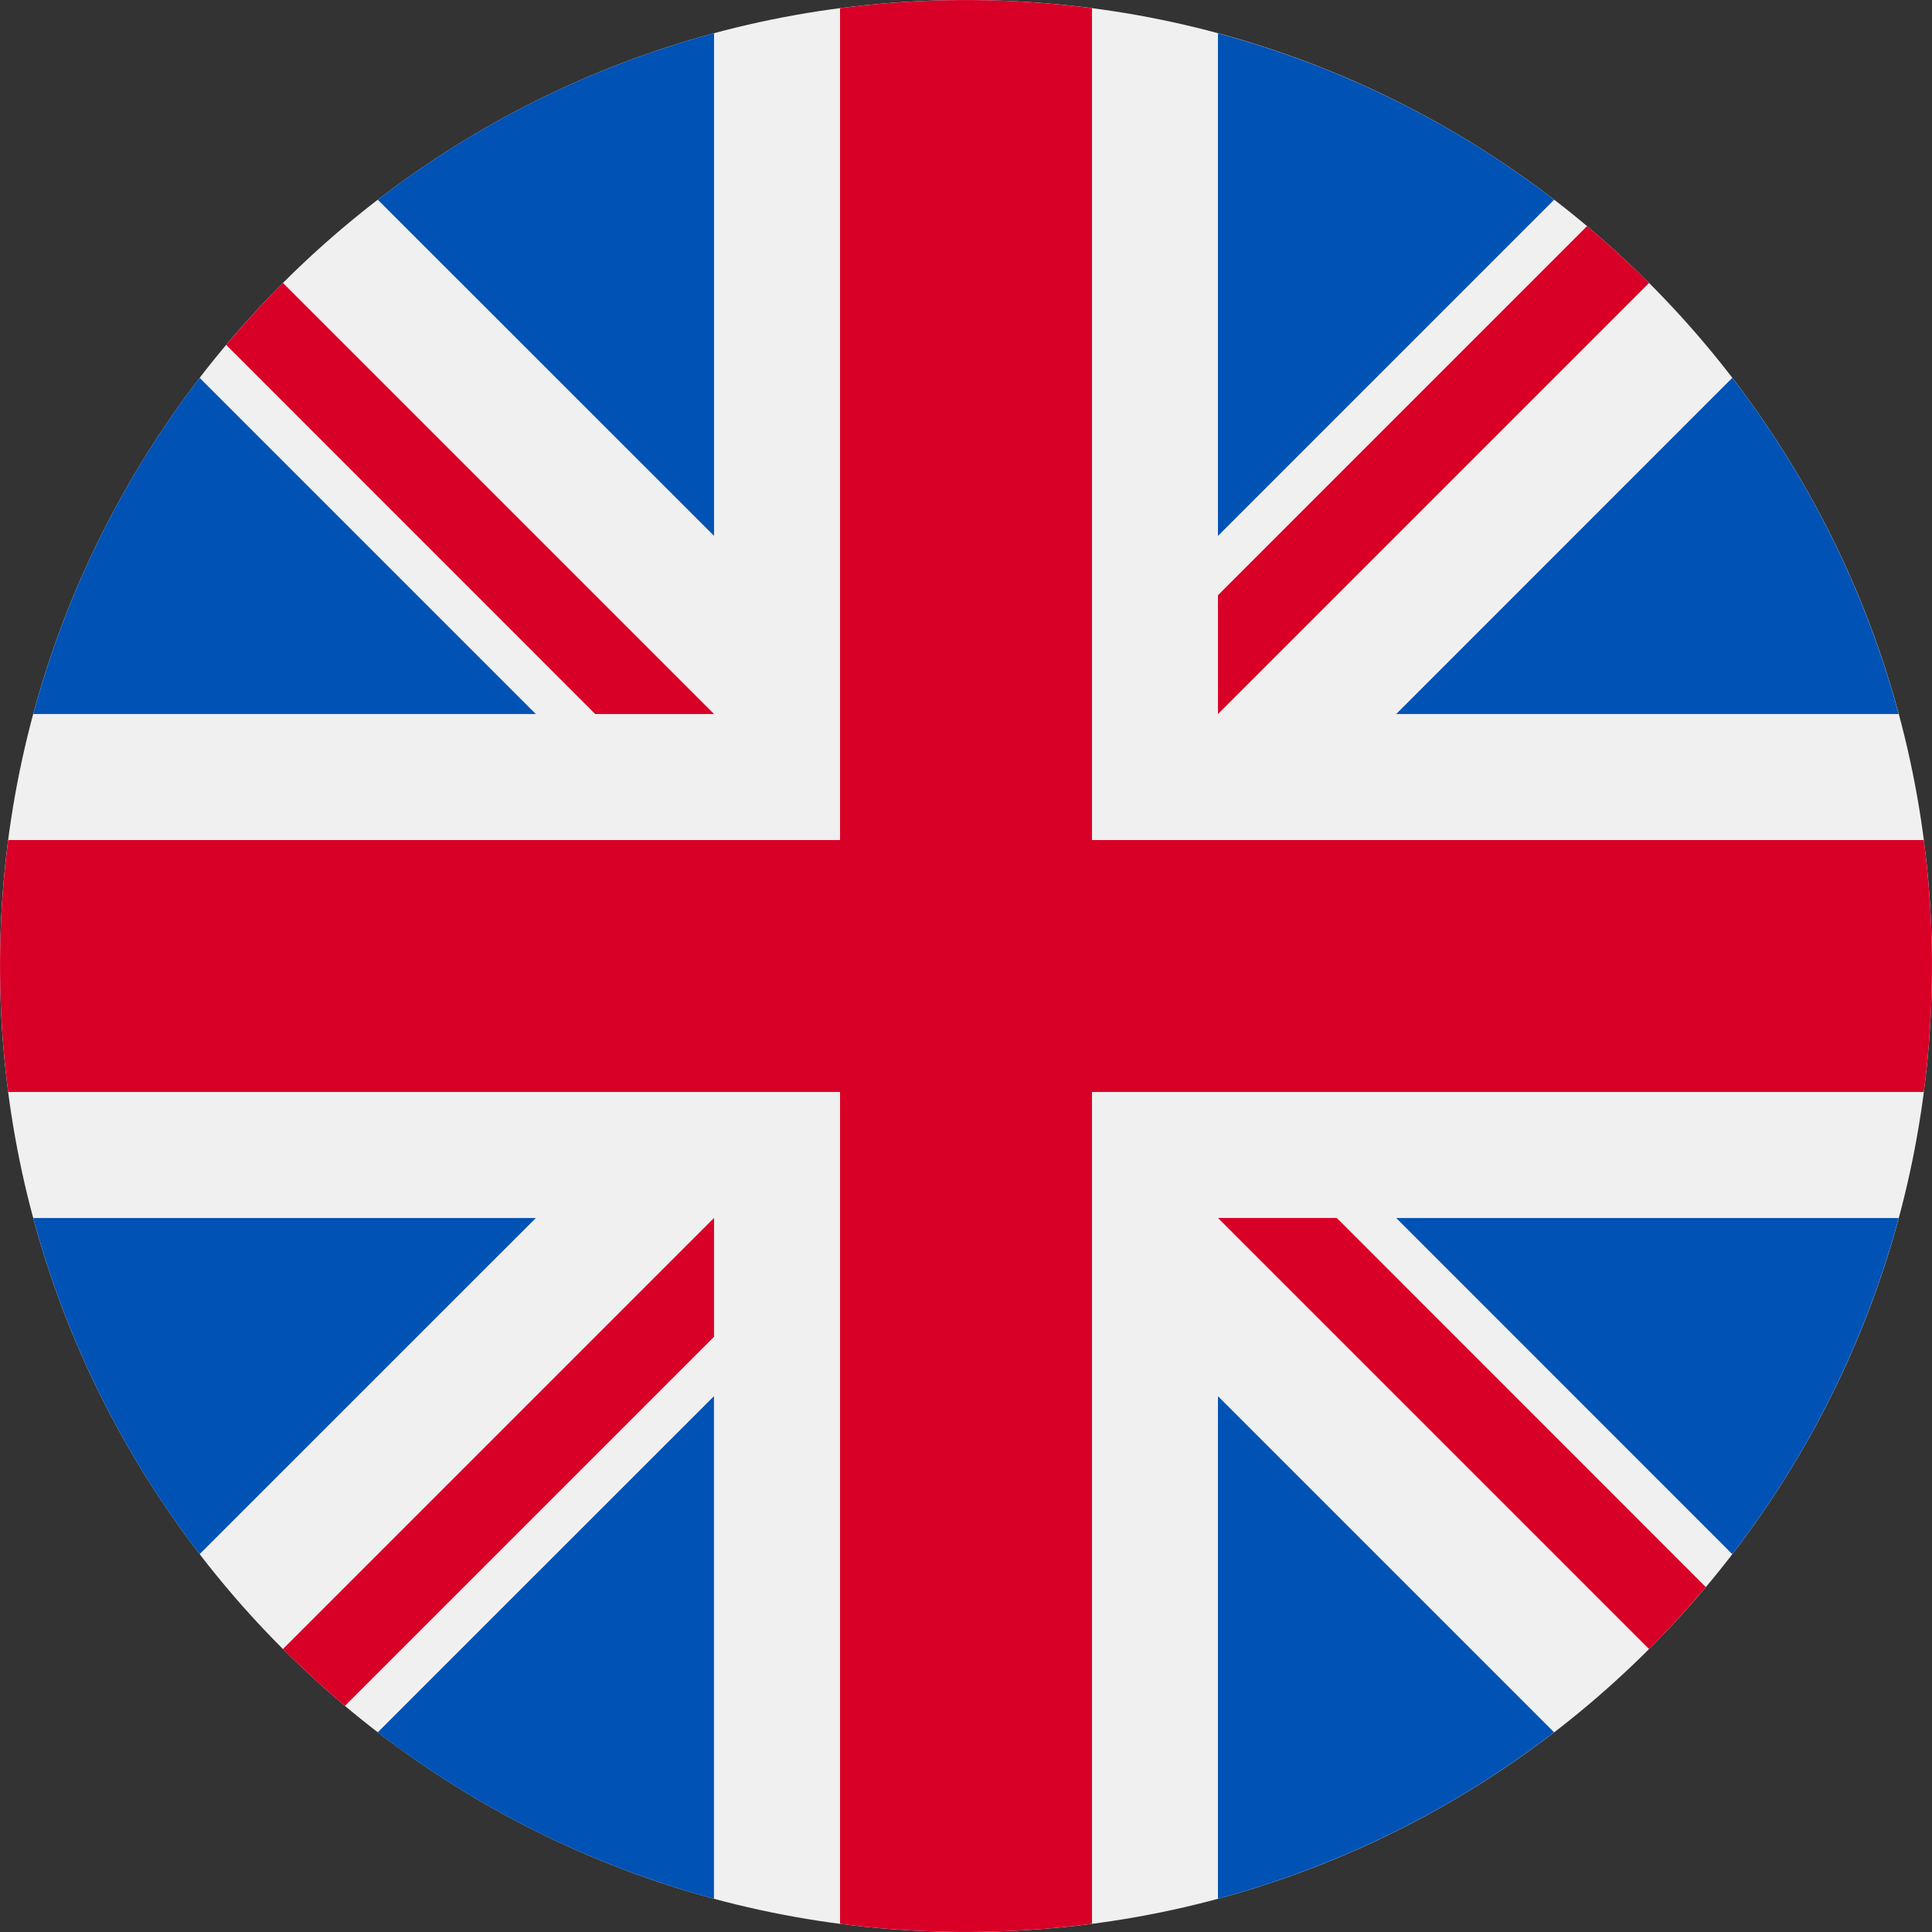 <svg xmlns="http://www.w3.org/2000/svg" width="24" height="24" fill="none" class="inline"><rect width="100%" height="100%" fill="#333333" stroke="none"/><path fill="#F0F0F0" d="M12 24c6.627 0 12-5.373 12-12S18.627 0 12 0 0 5.373 0 12s5.373 12 12 12Z"/><path fill="#0052B4" d="M2.48 4.694A11.956 11.956 0 0 0 .413 8.87h6.243L2.48 4.694ZM23.586 8.87a11.957 11.957 0 0 0-2.067-4.176L17.344 8.87h6.242ZM.413 15.13a11.957 11.957 0 0 0 2.067 4.176l4.176-4.175H.413ZM19.305 2.48A11.957 11.957 0 0 0 15.13.414v6.243l4.175-4.175ZM4.693 21.52a11.957 11.957 0 0 0 4.176 2.067v-6.243l-4.176 4.175ZM8.869.413a11.957 11.957 0 0 0-4.176 2.068L8.87 6.656V.413ZM15.13 23.587a11.958 11.958 0 0 0 4.175-2.068l-4.175-4.175v6.243ZM17.344 15.13l4.175 4.176a11.958 11.958 0 0 0 2.067-4.175h-6.242Z"/><path fill="#D80027" d="M23.898 10.435H13.565V.102a12.12 12.12 0 0 0-3.13 0v10.333H.102a12.12 12.12 0 0 0 0 3.13h10.333v10.333a12.12 12.12 0 0 0 3.13 0V13.565h10.333a12.12 12.12 0 0 0 0-3.13Z"/><path fill="#D80027" d="m15.13 15.13 5.355 5.355c.246-.246.48-.503.705-.77l-4.584-4.585H15.13ZM8.87 15.13l-5.355 5.355c.246.247.503.482.77.706l4.585-4.585V15.13ZM8.87 8.87 3.515 3.515a12.03 12.03 0 0 0-.705.77L7.394 8.87H8.87ZM15.13 8.87l5.355-5.355a11.991 11.991 0 0 0-.77-.706L15.13 7.394V8.87Z"/></svg>